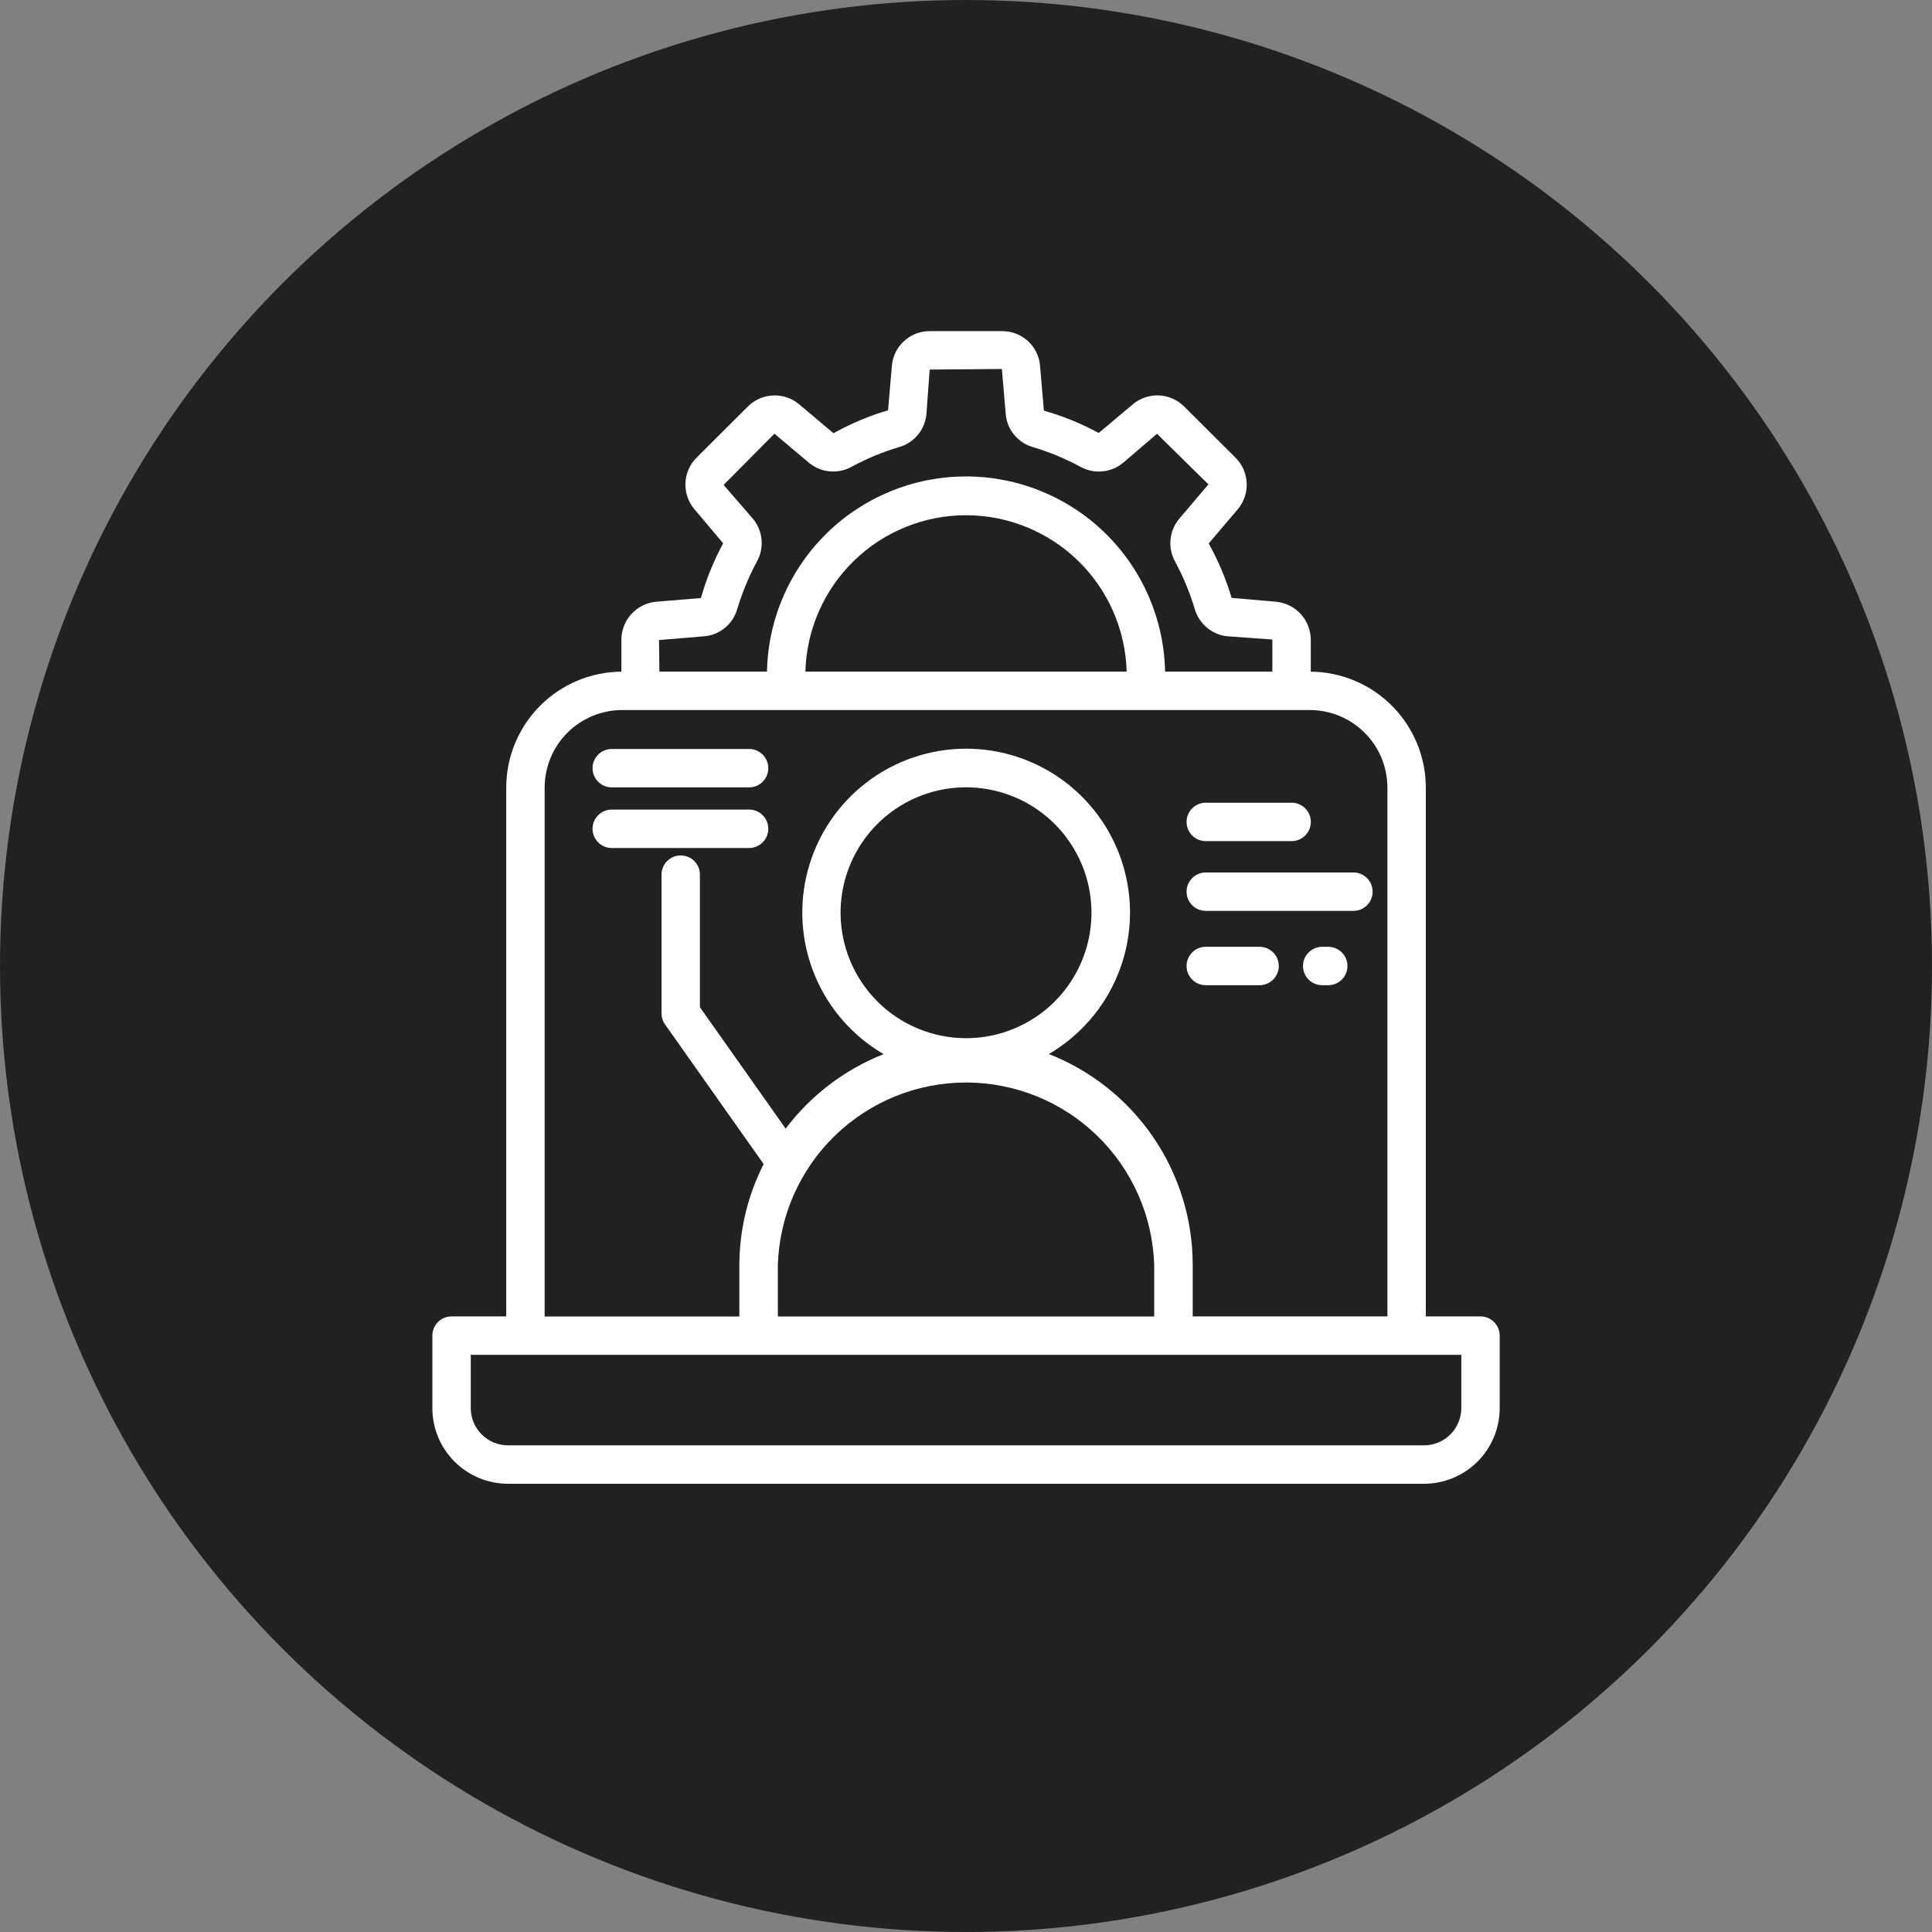 <svg xmlns="http://www.w3.org/2000/svg" width="66" height="66" viewBox="0 0 66 66" fill="none"><rect x="0" y="0" width="66" height="66" fill="#808080" stroke="none"/><circle cx="33" cy="33" r="33" fill="#212121"></circle><path d="M17.294 26.904V44.97H15.426C15.252 44.97 15.085 45.039 14.962 45.163C14.839 45.285 14.77 45.453 14.77 45.627V48.104C14.77 48.789 15.043 49.446 15.527 49.93C16.011 50.414 16.668 50.687 17.353 50.688H48.648C49.334 50.687 49.99 50.414 50.475 49.93C50.959 49.446 51.231 48.789 51.232 48.104V45.627C51.232 45.453 51.163 45.285 51.04 45.163C50.917 45.039 50.75 44.97 50.576 44.97H48.708V26.904C48.707 25.86 48.293 24.858 47.557 24.116C46.821 23.375 45.822 22.954 44.778 22.945V21.847C44.775 21.524 44.653 21.214 44.435 20.975C44.217 20.737 43.918 20.588 43.597 20.556L42.074 20.425C41.881 19.779 41.619 19.155 41.291 18.566L42.289 17.392C42.496 17.143 42.603 16.825 42.589 16.501C42.575 16.177 42.44 15.87 42.212 15.64L40.453 13.887C40.222 13.657 39.915 13.522 39.59 13.508C39.265 13.495 38.947 13.603 38.698 13.813L37.533 14.791C36.939 14.468 36.311 14.212 35.661 14.029L35.529 12.49C35.501 12.168 35.353 11.869 35.115 11.651C34.877 11.433 34.566 11.312 34.243 11.312H31.759C31.434 11.312 31.122 11.433 30.883 11.652C30.644 11.87 30.496 12.171 30.468 12.494L30.337 14.016C29.689 14.208 29.063 14.471 28.473 14.8L27.306 13.816C27.058 13.605 26.74 13.496 26.414 13.509C26.089 13.522 25.78 13.657 25.549 13.886L23.786 15.644C23.559 15.875 23.427 16.182 23.415 16.506C23.403 16.829 23.512 17.146 23.72 17.393L24.704 18.56C24.383 19.154 24.128 19.78 23.945 20.43L22.405 20.557C22.084 20.589 21.786 20.738 21.569 20.976C21.351 21.215 21.23 21.525 21.227 21.847V22.945C20.182 22.953 19.182 23.374 18.445 24.115C17.709 24.857 17.295 25.859 17.294 26.904ZM49.92 48.101C49.92 48.268 49.887 48.434 49.823 48.588C49.759 48.743 49.666 48.883 49.548 49.001C49.43 49.12 49.29 49.214 49.135 49.278C48.981 49.342 48.816 49.375 48.648 49.375H17.353C17.016 49.375 16.693 49.241 16.455 49.002C16.216 48.764 16.082 48.441 16.082 48.104V46.283H25.913H25.92H25.926H40.079H40.085H40.092H49.92V48.101ZM26.573 43.206C26.626 41.537 27.327 39.954 28.526 38.792C29.726 37.63 31.331 36.98 33.001 36.98C34.671 36.98 36.276 37.63 37.475 38.792C38.675 39.954 39.375 41.537 39.429 43.206V44.973H26.573V43.206ZM28.715 31.184C28.715 30.336 28.966 29.507 29.436 28.802C29.907 28.097 30.576 27.547 31.359 27.223C32.142 26.898 33.004 26.813 33.835 26.978C34.667 27.143 35.431 27.551 36.03 28.15C36.63 28.749 37.038 29.513 37.204 30.344C37.369 31.175 37.284 32.037 36.96 32.82C36.636 33.604 36.087 34.273 35.382 34.744C34.677 35.215 33.849 35.466 33.001 35.466C31.865 35.465 30.775 35.013 29.972 34.21C29.169 33.407 28.717 32.317 28.715 31.181V31.184ZM24.04 21.738C24.305 21.719 24.557 21.618 24.762 21.45C24.967 21.282 25.116 21.055 25.188 20.799C25.356 20.239 25.58 19.698 25.858 19.183C25.986 18.952 26.04 18.688 26.015 18.425C25.989 18.163 25.884 17.914 25.714 17.713L24.719 16.566L26.456 14.816L27.624 15.8C27.826 15.971 28.075 16.076 28.338 16.102C28.601 16.127 28.866 16.072 29.097 15.944C29.606 15.667 30.143 15.444 30.699 15.278C30.955 15.208 31.184 15.061 31.354 14.857C31.524 14.653 31.627 14.401 31.649 14.136L31.759 12.625L34.225 12.605L34.357 14.142C34.378 14.404 34.479 14.653 34.646 14.855C34.813 15.058 35.038 15.205 35.291 15.276C35.847 15.441 36.385 15.664 36.896 15.94C37.127 16.071 37.393 16.128 37.657 16.103C37.922 16.079 38.172 15.974 38.376 15.803L39.525 14.819L41.282 16.547L40.289 17.715C40.118 17.916 40.013 18.165 39.987 18.427C39.961 18.69 40.016 18.955 40.143 19.186C40.419 19.695 40.642 20.232 40.81 20.787C40.88 21.043 41.027 21.272 41.231 21.443C41.435 21.613 41.687 21.716 41.952 21.738L43.465 21.847V22.944H39.801C39.766 21.163 39.034 19.468 37.763 18.221C36.491 16.974 34.782 16.276 33.001 16.276C31.22 16.276 29.51 16.974 28.239 18.221C26.968 19.468 26.236 21.163 26.201 22.944H22.526L22.513 21.865L24.04 21.738ZM27.513 22.944C27.552 21.514 28.146 20.155 29.172 19.158C30.196 18.16 31.57 17.601 33.001 17.601C34.431 17.601 35.805 18.16 36.83 19.158C37.855 20.155 38.45 21.514 38.488 22.944H27.513ZM18.606 26.904C18.607 26.202 18.886 25.529 19.382 25.033C19.879 24.536 20.552 24.257 21.254 24.256H44.748C45.45 24.257 46.123 24.536 46.619 25.033C47.116 25.529 47.395 26.202 47.396 26.904V44.97H40.745V43.206C40.743 41.651 40.274 40.133 39.397 38.849C38.52 37.565 37.277 36.575 35.83 36.007C36.892 35.386 37.72 34.433 38.186 33.295C38.652 32.157 38.73 30.897 38.408 29.709C38.086 28.522 37.382 27.474 36.405 26.727C35.428 25.98 34.232 25.576 33.002 25.576C31.772 25.577 30.576 25.983 29.6 26.731C28.624 27.479 27.921 28.528 27.601 29.716C27.28 30.903 27.36 32.163 27.827 33.301C28.294 34.439 29.123 35.391 30.186 36.011C28.858 36.535 27.7 37.415 26.839 38.555L23.91 34.407V29.879C23.91 29.705 23.841 29.538 23.718 29.415C23.595 29.292 23.428 29.223 23.254 29.223C23.08 29.223 22.913 29.292 22.79 29.415C22.667 29.538 22.598 29.705 22.598 29.879V34.617C22.598 34.752 22.64 34.885 22.718 34.995L26.087 39.766C25.546 40.832 25.262 42.01 25.257 43.206V44.973H18.606V26.904Z" fill="white"></path><path d="M41.191 28.734H44.123C44.298 28.734 44.465 28.665 44.588 28.542C44.711 28.419 44.78 28.252 44.78 28.078C44.78 27.904 44.711 27.737 44.588 27.614C44.465 27.491 44.298 27.422 44.123 27.422H41.191C41.017 27.422 40.85 27.491 40.727 27.614C40.604 27.737 40.535 27.904 40.535 28.078C40.535 28.252 40.604 28.419 40.727 28.542C40.85 28.665 41.017 28.734 41.191 28.734Z" fill="white"></path><path d="M41.191 31.117H46.235C46.409 31.117 46.576 31.048 46.699 30.925C46.822 30.802 46.891 30.635 46.891 30.461C46.891 30.287 46.822 30.12 46.699 29.997C46.576 29.874 46.409 29.805 46.235 29.805H41.191C41.017 29.805 40.85 29.874 40.727 29.997C40.604 30.12 40.535 30.287 40.535 30.461C40.535 30.635 40.604 30.802 40.727 30.925C40.85 31.048 41.017 31.117 41.191 31.117Z" fill="white"></path><path d="M41.191 33.656H43.029C43.203 33.656 43.37 33.587 43.493 33.464C43.616 33.341 43.685 33.174 43.685 33C43.685 32.826 43.616 32.659 43.493 32.536C43.37 32.413 43.203 32.344 43.029 32.344H41.191C41.017 32.344 40.85 32.413 40.727 32.536C40.604 32.659 40.535 32.826 40.535 33C40.535 33.174 40.604 33.341 40.727 33.464C40.85 33.587 41.017 33.656 41.191 33.656Z" fill="white"></path><path d="M45.375 32.344H45.168C44.994 32.344 44.827 32.413 44.704 32.536C44.581 32.659 44.512 32.826 44.512 33C44.512 33.174 44.581 33.341 44.704 33.464C44.827 33.587 44.994 33.656 45.168 33.656H45.375C45.549 33.656 45.716 33.587 45.839 33.464C45.962 33.341 46.031 33.174 46.031 33C46.031 32.826 45.962 32.659 45.839 32.536C45.716 32.413 45.549 32.344 45.375 32.344Z" fill="white"></path><path d="M20.898 26.898H25.59C25.764 26.898 25.931 26.829 26.054 26.706C26.177 26.583 26.246 26.416 26.246 26.242C26.246 26.068 26.177 25.901 26.054 25.778C25.931 25.655 25.764 25.586 25.59 25.586H20.898C20.724 25.586 20.558 25.655 20.434 25.778C20.311 25.901 20.242 26.068 20.242 26.242C20.242 26.416 20.311 26.583 20.434 26.706C20.558 26.829 20.724 26.898 20.898 26.898Z" fill="white"></path><path d="M26.246 28.312C26.246 28.139 26.177 27.971 26.054 27.849C25.931 27.725 25.764 27.656 25.59 27.656H20.898C20.724 27.656 20.558 27.725 20.434 27.849C20.311 27.971 20.242 28.139 20.242 28.312C20.242 28.486 20.311 28.654 20.434 28.776C20.558 28.9 20.724 28.969 20.898 28.969H25.59C25.764 28.969 25.931 28.9 26.054 28.776C26.177 28.654 26.246 28.486 26.246 28.312Z" fill="white"></path></svg>